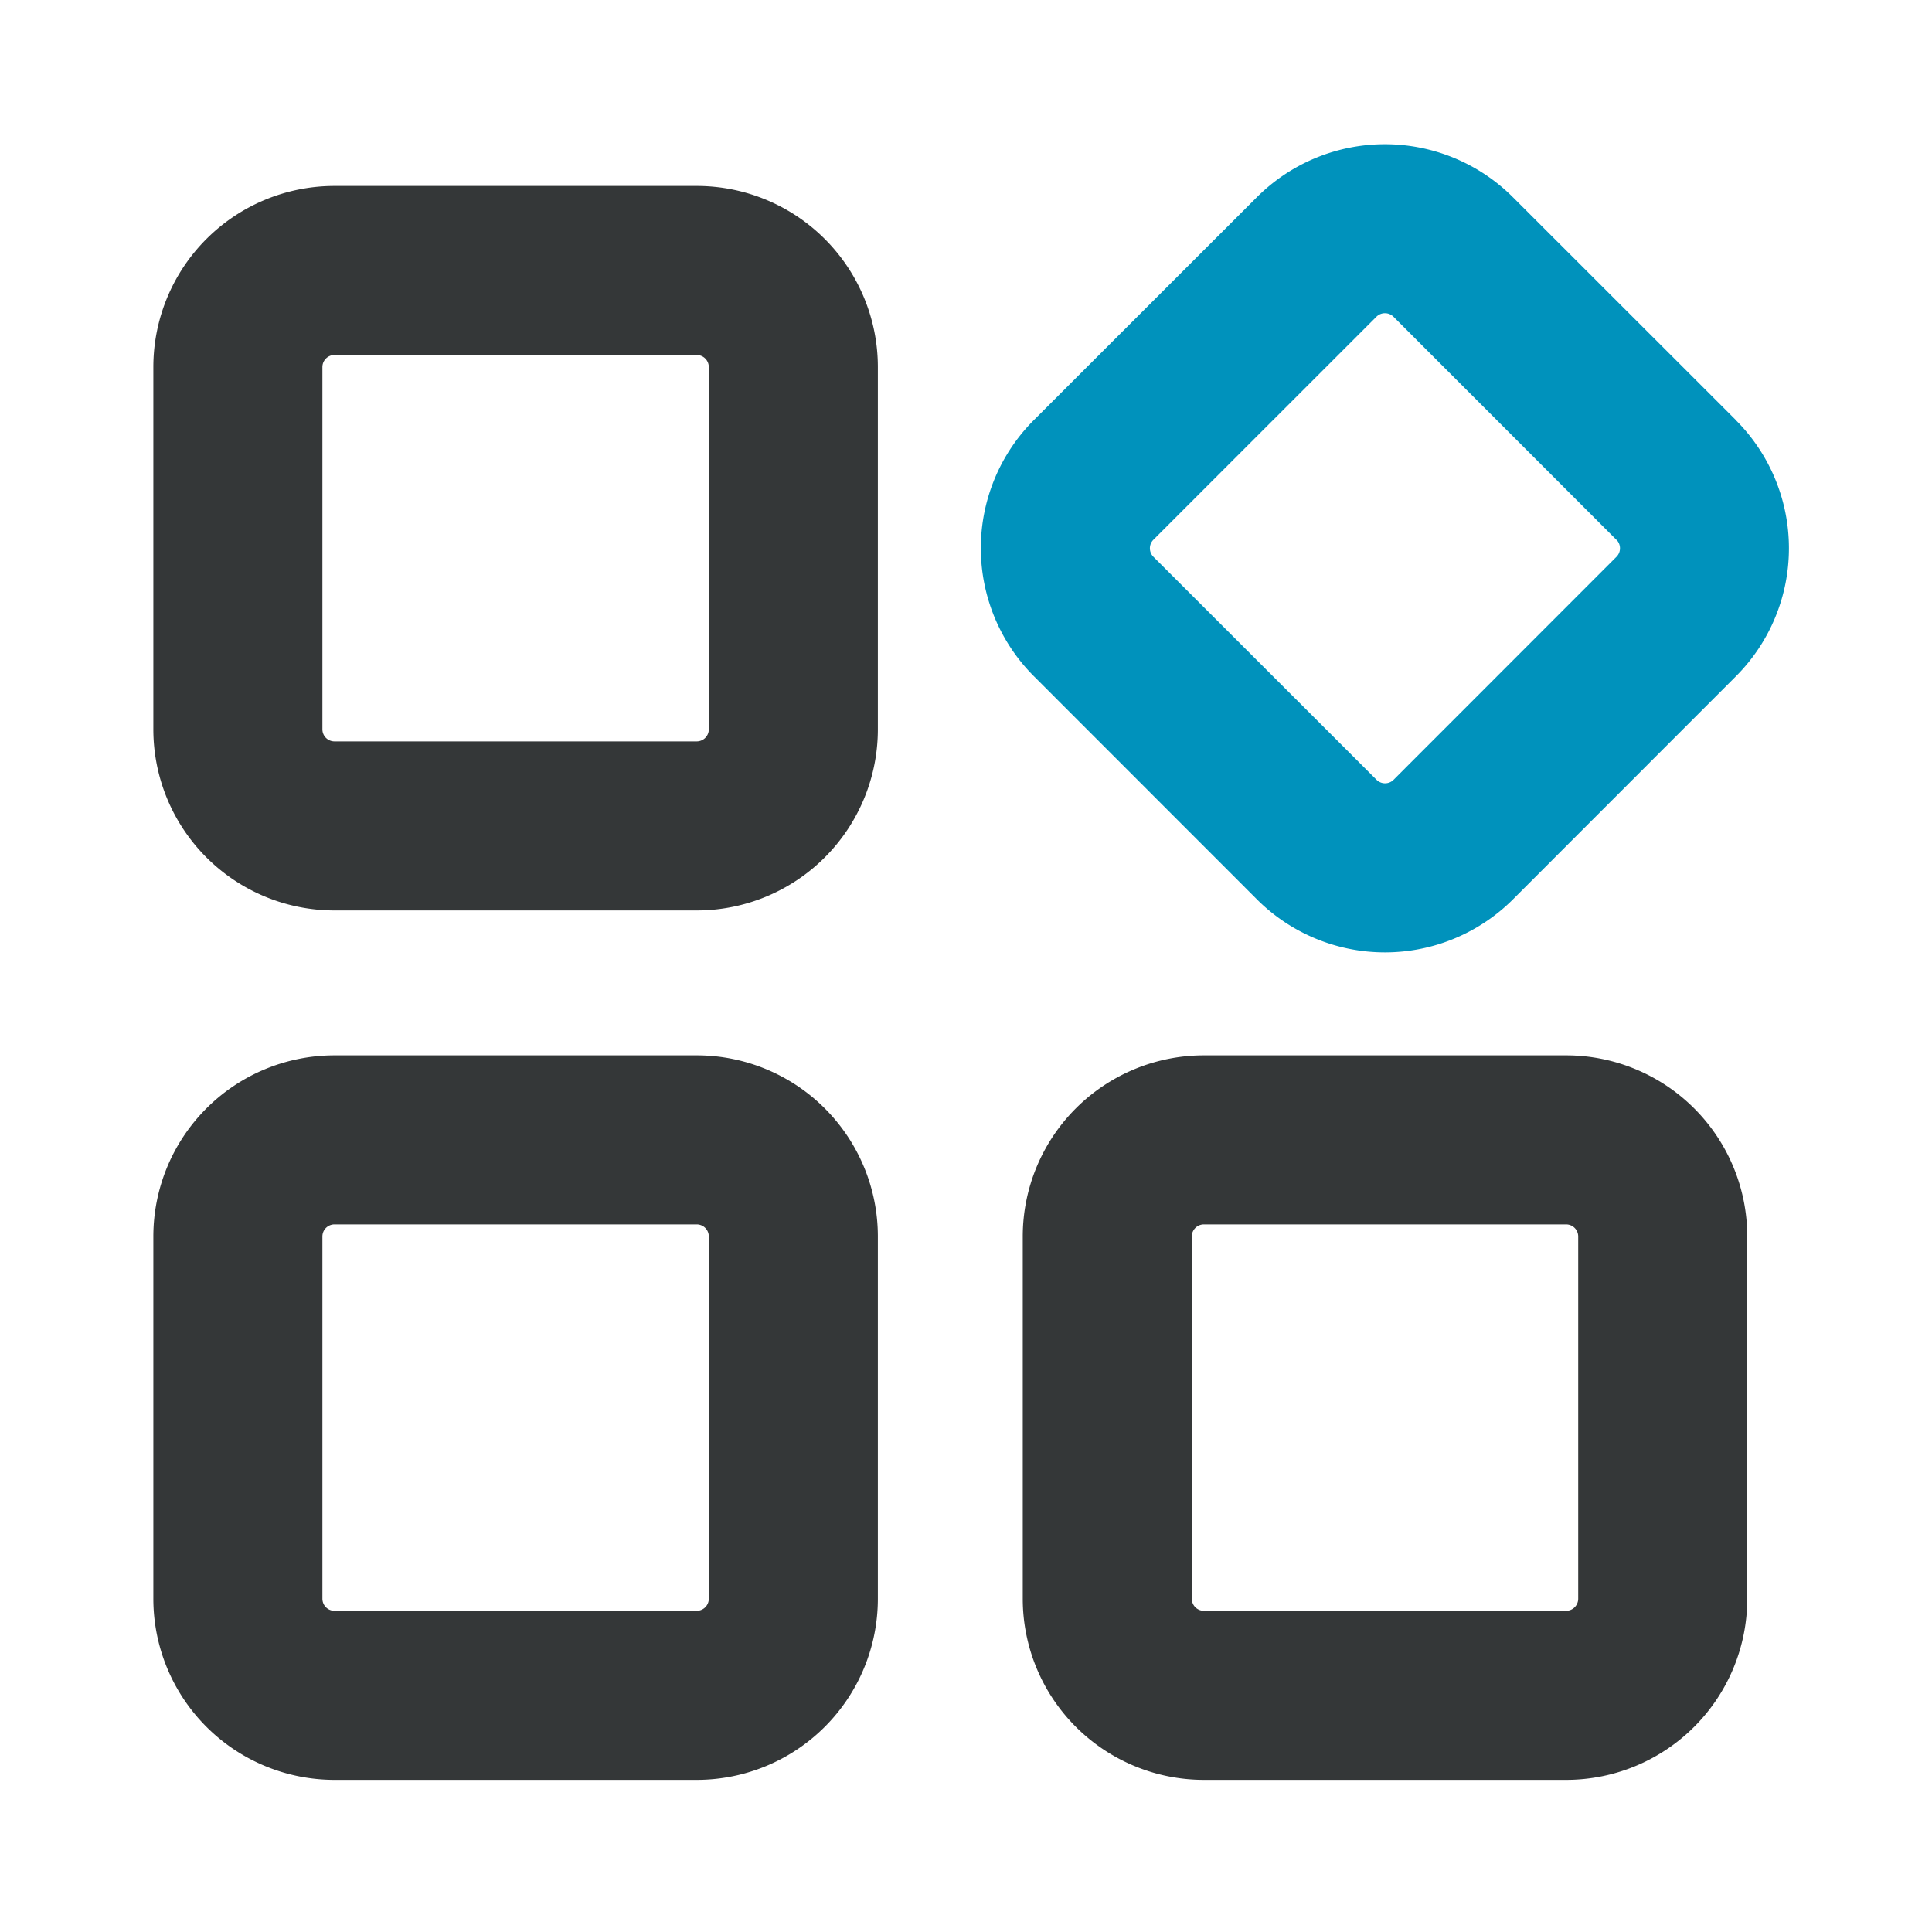 <?xml version="1.0" standalone="no"?><!DOCTYPE svg PUBLIC "-//W3C//DTD SVG 1.1//EN" "http://www.w3.org/Graphics/SVG/1.1/DTD/svg11.dtd"><svg t="1690352548207" class="icon" viewBox="0 0 1024 1024" version="1.1" xmlns="http://www.w3.org/2000/svg" p-id="3743" xmlns:xlink="http://www.w3.org/1999/xlink" width="200" height="200"><path d="M369.28 98.56a96 96 0 0 1 96 96v192a96 96 0 0 1-96 96h-192a96 96 0 0 1-96-96v-192a96 96 0 0 1 96-96h192z m0 89.6h-192a6.4 6.4 0 0 0-6.4 6.4v192a6.4 6.4 0 0 0 6.4 6.4h192a6.4 6.4 0 0 0 6.4-6.4v-192a6.4 6.4 0 0 0-6.4-6.4z" fill="#343738" p-id="3744"></path><path d="M920.064 222.72a96 96 0 0 1 0 135.744L801.92 476.672a96 96 0 0 1-135.744 0L547.968 358.4a96 96 0 0 1 0-135.744l118.208-118.144a96 96 0 0 1 135.68 0l118.208 118.144z m-63.36 63.36L738.56 167.872a6.4 6.4 0 0 0-9.024 0L611.328 286.08a6.4 6.4 0 0 0 0 9.024L729.6 413.312a6.4 6.4 0 0 0 9.024 0l118.144-118.208a6.4 6.4 0 0 0 0-9.024z" fill="#0092BC" p-id="3745"></path><path d="M369.28 559.36a96 96 0 0 1 96 96v192a96 96 0 0 1-96 96h-192a96 96 0 0 1-96-96v-192a96 96 0 0 1 96-96h192z m0 89.6h-192a6.4 6.4 0 0 0-6.4 6.4v192a6.4 6.4 0 0 0 6.4 6.4h192a6.4 6.4 0 0 0 6.4-6.4v-192a6.4 6.4 0 0 0-6.4-6.4zM830.08 559.36a96 96 0 0 1 96 96v192a96 96 0 0 1-96 96h-192a96 96 0 0 1-96-96v-192a96 96 0 0 1 96-96h192z m0 89.6h-192a6.4 6.4 0 0 0-6.4 6.4v192a6.4 6.4 0 0 0 6.4 6.4h192a6.4 6.4 0 0 0 6.4-6.4v-192a6.4 6.4 0 0 0-6.4-6.4z" fill="#343738" p-id="3746"></path></svg>